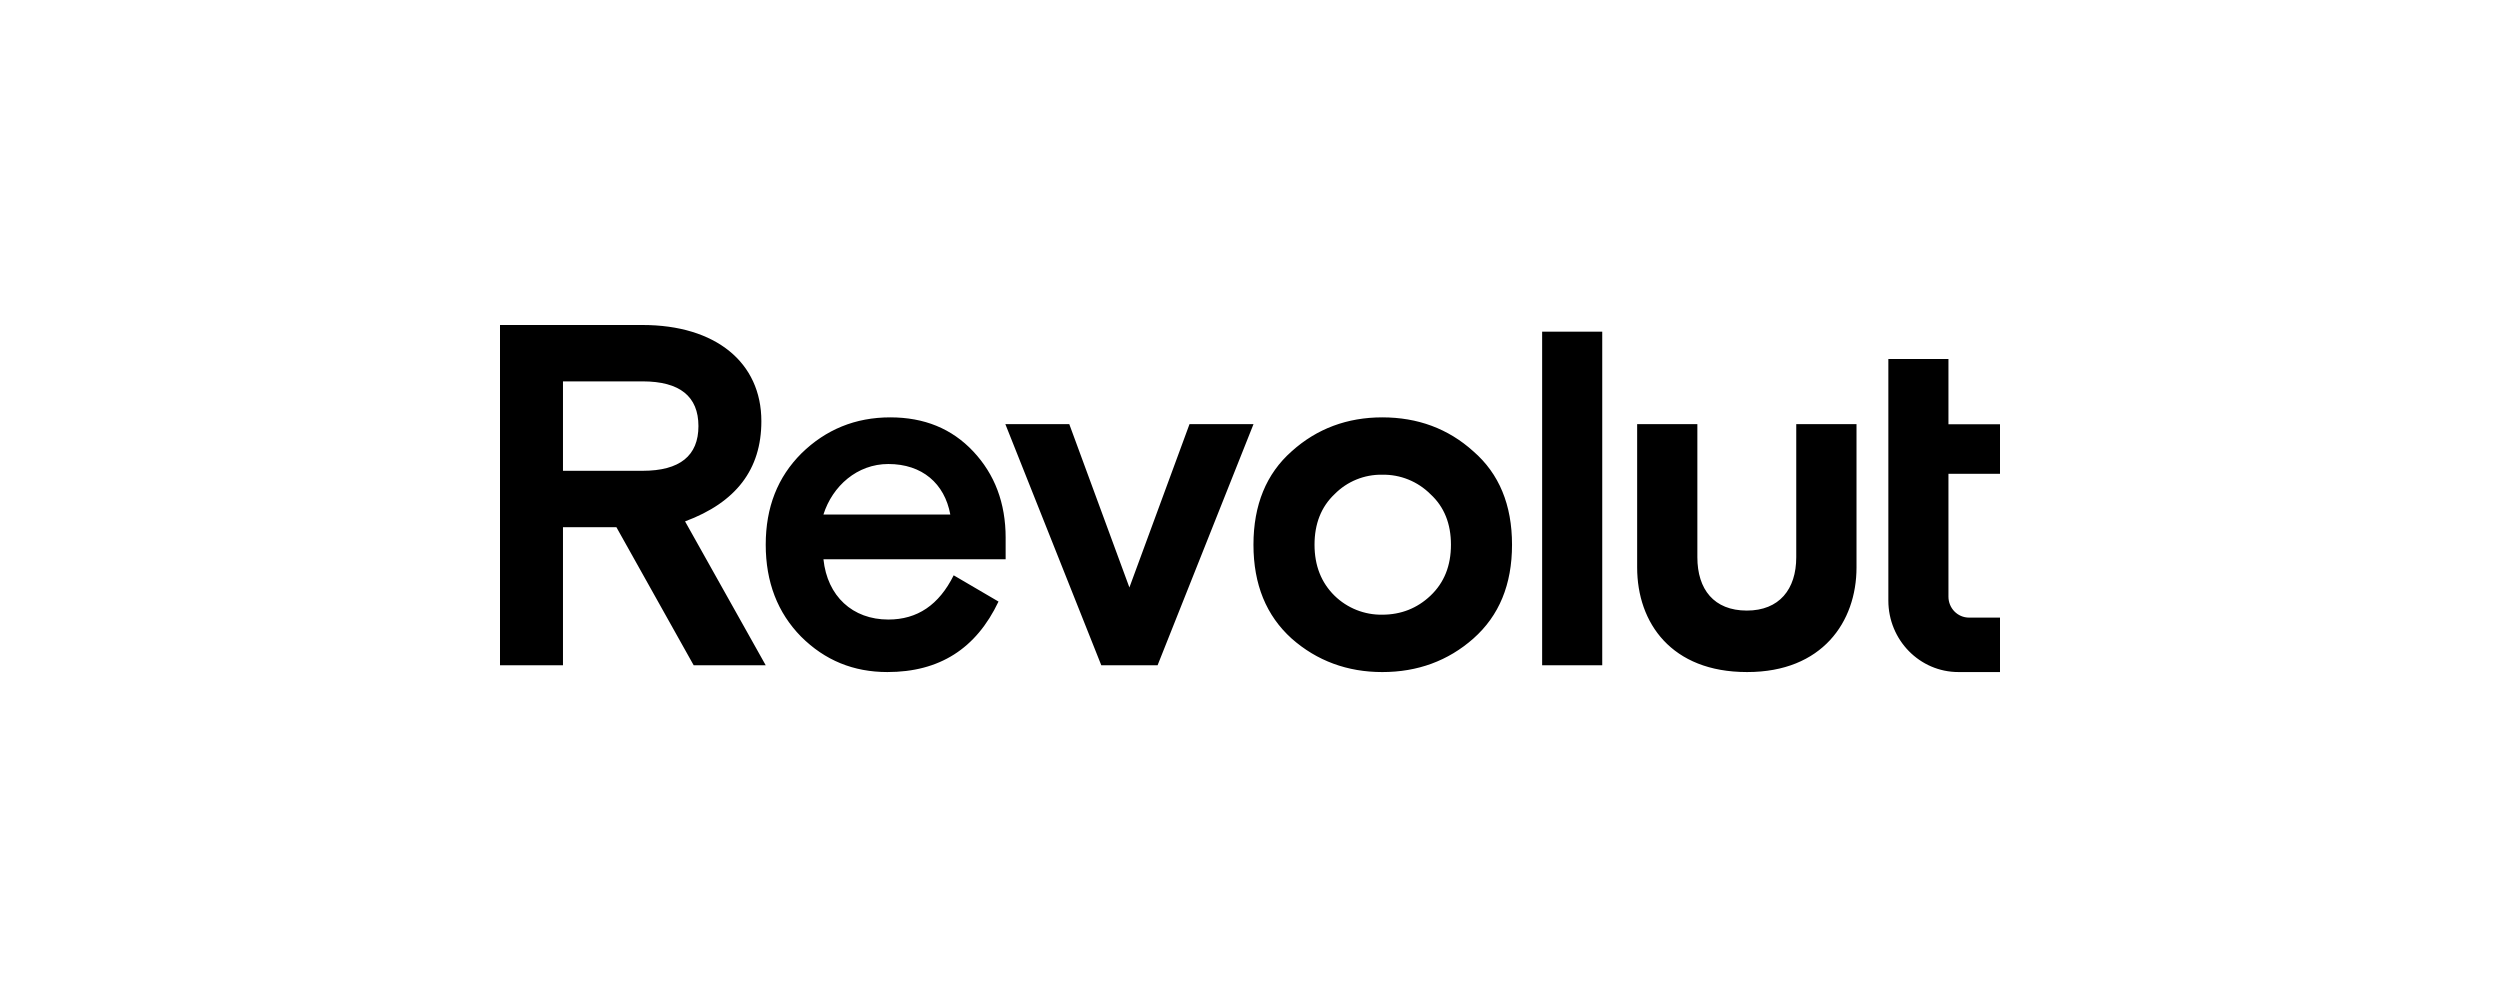 <?xml version="1.0" encoding="UTF-8"?>
<svg width="200px" height="80px" viewBox="0 0 200 80" version="1.1" xmlns="http://www.w3.org/2000/svg" xmlns:xlink="http://www.w3.org/1999/xlink">
    <title>footer-logo-arigate-revolut-B</title>
    <g id="footer-logo-arigate-revolut-B" stroke="none" stroke-width="1" fill="none" fill-rule="evenodd">
        <g id="revolut" transform="translate(40, 26)" fill="#000000" fill-rule="nonzero">
            <path d="M77.872,10.11 C75.848,8.282 73.406,7.389 70.582,7.389 C67.796,7.389 65.354,8.283 63.329,10.11 C61.306,11.899 60.277,14.388 60.277,17.577 C60.277,20.766 61.306,23.254 63.329,25.082 C65.352,26.87 67.796,27.765 70.582,27.765 C73.406,27.765 75.848,26.87 77.872,25.082 C79.933,23.254 80.962,20.765 80.962,17.577 C80.962,14.389 79.932,11.899 77.872,10.11 Z M66.767,21.659 C65.699,20.61 65.162,19.248 65.162,17.576 C65.162,15.905 65.695,14.544 66.767,13.532 C67.771,12.513 69.15,11.95 70.581,11.977 C72.023,11.95 73.414,12.512 74.434,13.532 C75.539,14.544 76.076,15.903 76.076,17.576 C76.076,19.249 75.543,20.609 74.434,21.659 C73.367,22.669 72.068,23.175 70.581,23.175 C69.158,23.198 67.785,22.652 66.767,21.659 L66.767,21.659 Z M88.179,27.219 L88.179,0.536 L83.371,0.536 L83.371,27.219 L88.179,27.219 Z M103.7,7.933 L103.7,18.58 C103.7,21.145 102.339,22.846 99.748,22.846 C97.114,22.846 95.789,21.148 95.789,18.58 L95.789,7.933 L90.972,7.933 L90.972,19.396 C90.972,23.838 93.72,27.764 99.748,27.764 L99.786,27.764 C105.777,27.764 108.521,23.75 108.521,19.396 L108.521,7.933 L103.7,7.933 Z M55.16,7.933 L50.352,20.998 L45.543,7.933 L40.429,7.933 L48.103,27.221 L52.607,27.221 L60.28,7.933 L55.16,7.933 Z M40.452,17.032 C40.452,14.233 39.575,11.939 37.857,10.11 C36.139,8.282 33.929,7.389 31.218,7.389 C28.433,7.389 26.065,8.362 24.119,10.266 C22.209,12.172 21.258,14.582 21.258,17.576 C21.258,20.57 22.211,23.021 24.081,24.925 C25.991,26.832 28.281,27.764 30.99,27.764 C35.152,27.764 38.09,25.897 39.881,22.125 L36.295,20.025 C35.114,22.396 33.394,23.563 31.066,23.563 C28.205,23.563 26.182,21.696 25.876,18.742 L40.451,18.742 L40.451,17.031 L40.452,17.032 Z M31.063,11.121 C33.772,11.121 35.568,12.676 36.025,15.165 L25.873,15.165 C26.6,12.871 28.583,11.121 31.064,11.121 L31.063,11.121 Z M21.256,27.219 L14.805,15.711 C18.886,14.194 20.909,11.551 20.909,7.701 C20.914,2.995 17.247,0 11.409,0 L0,0 L0,27.219 L5.038,27.219 L5.038,16.177 L9.313,16.177 L15.494,27.221 L21.256,27.219 Z M11.409,4.51 C14.386,4.51 15.875,5.716 15.875,8.087 C15.875,10.459 14.385,11.664 11.409,11.664 L5.038,11.664 L5.038,4.51 L11.409,4.51 Z M116.673,27.764 C113.578,27.764 111.068,25.205 111.068,22.048 L111.068,2.722 L115.876,2.722 L115.876,7.94 L120,7.94 L120,11.906 L115.876,11.906 L115.876,21.733 C115.876,22.658 116.612,23.408 117.522,23.408 L120,23.408 L120,27.764 L116.673,27.764 Z" id="Shape"></path>
        </g>
    </g>
</svg>